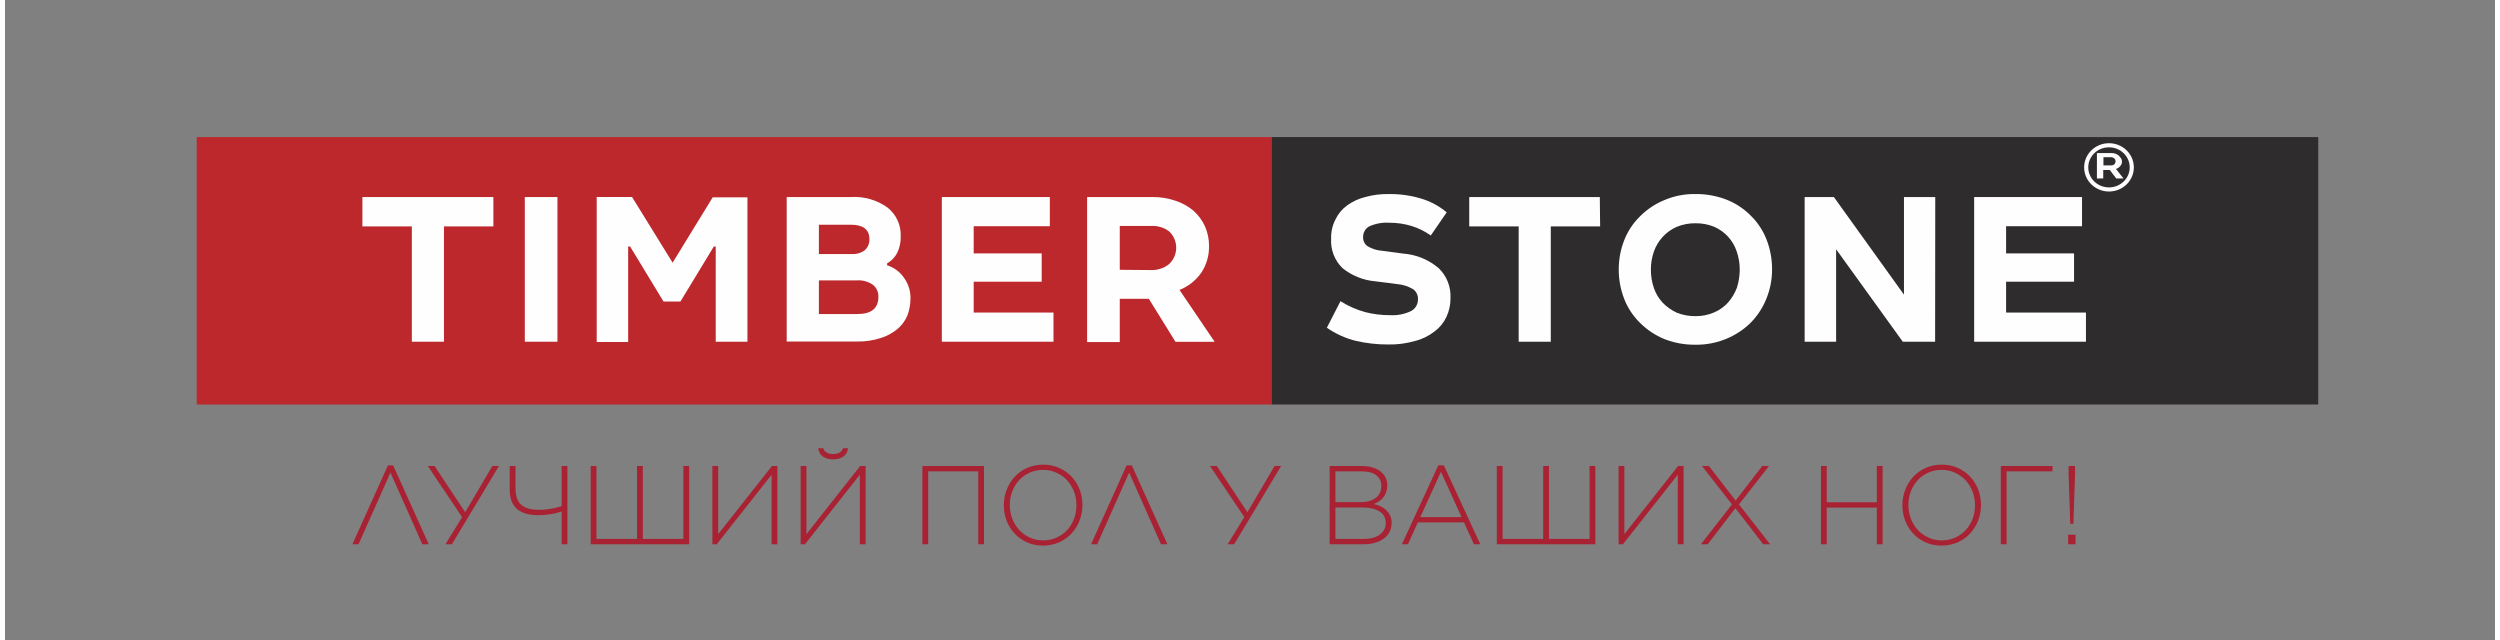 <?xml version="1.0" encoding="UTF-8"?>
<svg xmlns="http://www.w3.org/2000/svg" xmlns:xlink="http://www.w3.org/1999/xlink" width="500px" height="128px" viewBox="0 0 498 128" version="1.1">
<rect x="0" y="0" width="498" height="128" fill="#808080" stroke="none"/>
<g id="surface1">
<path style=" stroke:none;fill-rule:nonzero;fill:rgb(73.725%,15.686%,16.863%);fill-opacity:1;" d="M 38.344 27.414 L 253.605 27.414 L 253.605 80.895 L 38.344 80.895 Z M 38.344 27.414 "/>
<path style=" stroke:none;fill-rule:nonzero;fill:rgb(18.431%,17.255%,17.647%);fill-opacity:1;" d="M 253.387 27.414 L 462.648 27.414 L 462.648 80.895 L 253.387 80.895 Z M 253.387 27.414 "/>
<path style=" stroke:none;fill-rule:nonzero;fill:rgb(99.608%,99.608%,99.608%);fill-opacity:1;" d="M 97.676 45.281 L 87.793 45.281 L 87.793 68.344 L 81.367 68.344 L 81.367 45.281 L 71.48 45.281 L 71.48 39.41 L 97.676 39.41 Z M 97.676 45.281 "/>
<path style=" stroke:none;fill-rule:nonzero;fill:rgb(99.608%,99.608%,99.608%);fill-opacity:1;" d="M 110.488 68.344 L 103.961 68.344 L 103.961 39.41 L 110.488 39.41 Z M 110.488 68.344 "/>
<path style=" stroke:none;fill-rule:nonzero;fill:rgb(99.608%,99.608%,99.608%);fill-opacity:1;" d="M 133.523 52.535 L 141.543 39.461 L 148.488 39.461 L 148.488 68.344 L 142.145 68.344 L 142.145 49.305 L 141.762 49.305 L 135.082 60.312 L 131.707 60.312 L 125.023 49.305 L 124.633 49.305 L 124.633 68.395 L 118.34 68.395 L 118.34 39.406 L 125.414 39.406 Z M 133.523 52.535 "/>
<path style=" stroke:none;fill-rule:nonzero;fill:rgb(99.608%,99.608%,99.608%);fill-opacity:1;" d="M 170.406 62.812 C 173.25 62.812 174.676 61.691 174.676 59.398 C 174.73 58.445 174.309 57.523 173.551 56.941 C 172.621 56.297 171.492 55.996 170.363 56.078 L 162.777 56.078 L 162.777 62.812 Z M 169.375 50.809 C 170.309 50.863 171.23 50.586 171.984 50.023 C 172.586 49.461 172.918 48.656 172.883 47.828 C 172.883 45.883 171.578 44.941 169.176 44.941 L 162.777 44.941 L 162.777 50.809 Z M 176.527 41.527 C 178.277 42.922 179.246 45.07 179.141 47.309 C 179.172 48.449 178.93 49.586 178.422 50.613 C 177.969 51.477 177.273 52.188 176.422 52.668 L 176.422 53.059 C 177.797 53.488 178.984 54.367 179.797 55.559 C 180.672 56.758 181.133 58.215 181.098 59.703 C 181.094 60.852 180.887 61.992 180.488 63.078 C 180.051 64.129 179.371 65.059 178.5 65.793 C 177.504 66.621 176.355 67.238 175.121 67.613 C 173.574 68.105 171.961 68.344 170.336 68.305 L 156.34 68.305 L 156.34 39.41 L 169.109 39.41 C 171.754 39.227 174.379 39.977 176.527 41.527 Z M 176.527 41.527 "/>
<path style=" stroke:none;fill-rule:nonzero;fill:rgb(99.608%,99.608%,99.608%);fill-opacity:1;" d="M 208.965 45.242 L 193.738 45.242 L 193.738 50.68 L 207.336 50.68 L 207.336 56.34 L 193.738 56.34 L 193.738 62.512 L 209.699 62.512 L 209.699 68.344 L 187.367 68.344 L 187.367 39.41 L 208.965 39.41 Z M 208.965 45.242 "/>
<path style=" stroke:none;fill-rule:nonzero;fill:rgb(99.608%,99.608%,99.608%);fill-opacity:1;" d="M 229.078 54.012 C 230.414 54.082 231.73 53.668 232.785 52.848 C 234.609 51.176 234.734 48.34 233.062 46.512 L 232.863 46.312 C 231.832 45.512 230.547 45.117 229.25 45.191 L 222.953 45.191 L 222.953 53.961 Z M 234.117 40.156 C 235.43 40.586 236.641 41.262 237.695 42.141 C 238.66 43.012 239.438 44.062 239.984 45.242 C 240.551 46.52 240.832 47.906 240.805 49.305 C 240.828 51.168 240.289 52.992 239.254 54.539 C 238.176 56.09 236.66 57.289 234.902 57.988 L 241.926 68.355 L 234.094 68.355 L 228.766 59.766 L 222.953 59.766 L 222.953 68.41 L 216.422 68.41 L 216.422 39.41 L 229.484 39.41 C 231.062 39.391 232.629 39.641 234.117 40.156 Z M 234.117 40.156 "/>
<path style=" stroke:none;fill-rule:nonzero;fill:rgb(65.882%,13.333%,20.392%);fill-opacity:1;" d="M 84.758 108.855 L 83.465 108.855 L 77.094 94.52 L 70.707 108.855 L 69.477 108.855 L 76.582 93.086 L 77.633 93.086 Z M 88.086 108.855 L 91.418 103.422 L 84.559 93.203 L 85.918 93.203 L 92.035 102.441 L 97.473 93.203 L 98.789 93.203 L 89.383 108.855 Z M 111.324 102.301 C 110.562 102.555 109.773 102.738 108.957 102.859 C 108.137 102.98 107.398 103.043 106.738 103.043 C 105.82 103.043 105.004 102.945 104.289 102.75 C 103.574 102.555 102.965 102.258 102.465 101.844 C 101.965 101.434 101.586 100.898 101.324 100.246 C 101.066 99.594 100.934 98.793 100.934 97.852 L 100.934 93.203 L 102.098 93.203 L 102.098 97.582 C 102.098 99.176 102.484 100.305 103.258 100.969 C 104.027 101.637 105.219 101.965 106.828 101.965 C 107.469 101.965 108.184 101.906 108.969 101.785 C 109.746 101.668 110.531 101.48 111.324 101.23 L 111.324 93.203 L 112.484 93.203 L 112.484 108.855 L 111.324 108.855 Z M 117.133 93.203 L 118.289 93.203 L 118.289 107.785 L 126.402 107.785 L 126.402 93.203 L 127.562 93.203 L 127.562 107.785 L 135.672 107.785 L 135.672 93.203 L 136.832 93.203 L 136.832 108.855 L 117.133 108.855 Z M 153.32 108.855 L 153.32 94.945 L 142.348 108.855 L 141.48 108.855 L 141.48 93.203 L 142.641 93.203 L 142.641 106.82 L 153.387 93.203 L 154.48 93.203 L 154.48 108.855 Z M 170.969 108.855 L 170.969 94.945 L 159.996 108.855 L 159.129 108.855 L 159.129 93.203 L 160.289 93.203 L 160.289 106.82 L 171.035 93.203 L 172.129 93.203 L 172.129 108.855 Z M 165.625 91.875 C 164.797 91.875 164.105 91.68 163.562 91.293 C 163.016 90.906 162.715 90.363 162.656 89.645 L 163.645 89.645 C 163.762 90 163.984 90.281 164.316 90.488 C 164.637 90.699 165.074 90.805 165.625 90.805 C 166.176 90.805 166.621 90.699 166.949 90.488 C 167.273 90.281 167.492 90 167.613 89.645 L 168.602 89.645 C 168.547 90.363 168.242 90.906 167.695 91.293 C 167.152 91.68 166.461 91.875 165.625 91.875 Z M 183.477 93.203 L 195.805 93.203 L 195.805 108.855 L 194.648 108.855 L 194.648 94.273 L 184.637 94.273 L 184.637 108.855 L 183.477 108.855 Z M 207.602 109.121 C 206.414 109.121 205.336 108.898 204.375 108.461 C 203.41 108.023 202.59 107.434 201.902 106.695 C 201.219 105.957 200.695 105.102 200.32 104.133 C 199.949 103.164 199.766 102.141 199.766 101.07 L 199.766 101.027 C 199.766 99.953 199.953 98.93 200.332 97.949 C 200.707 96.977 201.238 96.113 201.93 95.363 C 202.613 94.621 203.441 94.027 204.41 93.59 C 205.379 93.152 206.457 92.93 207.648 92.93 C 208.824 92.93 209.895 93.152 210.863 93.59 C 211.832 94.027 212.656 94.617 213.348 95.359 C 214.031 96.102 214.559 96.949 214.93 97.918 C 215.305 98.891 215.488 99.91 215.488 100.98 L 215.488 101.027 C 215.488 102.098 215.297 103.125 214.918 104.102 C 214.539 105.078 214.004 105.938 213.32 106.68 C 212.637 107.43 211.809 108.023 210.832 108.461 C 209.852 108.898 208.773 109.121 207.602 109.121 Z M 207.648 108.078 C 208.617 108.078 209.504 107.891 210.32 107.523 C 211.129 107.164 211.828 106.664 212.418 106.027 C 213.004 105.395 213.461 104.652 213.789 103.805 C 214.121 102.953 214.285 102.039 214.285 101.07 L 214.285 101.027 C 214.285 100.055 214.121 99.145 213.785 98.285 C 213.449 97.43 212.984 96.684 212.398 96.047 C 211.809 95.414 211.098 94.914 210.281 94.539 C 209.465 94.164 208.574 93.98 207.602 93.98 C 206.633 93.98 205.742 94.164 204.93 94.527 C 204.121 94.895 203.422 95.395 202.836 96.031 C 202.246 96.664 201.785 97.406 201.461 98.254 C 201.133 99.105 200.965 100.012 200.965 100.98 L 200.965 101.027 C 200.965 101.996 201.137 102.91 201.473 103.766 C 201.809 104.621 202.266 105.367 202.855 106.004 C 203.441 106.637 204.145 107.137 204.969 107.512 C 205.785 107.887 206.68 108.078 207.648 108.078 Z M 232.488 108.855 L 231.199 108.855 L 224.828 94.52 L 218.438 108.855 L 217.211 108.855 L 224.312 93.086 L 225.367 93.086 Z M 244.527 108.855 L 247.859 103.422 L 241 93.203 L 242.363 93.203 L 248.48 102.441 L 253.914 93.203 L 255.23 93.203 L 245.828 108.855 Z M 264.926 93.203 L 271.379 93.203 C 272.27 93.203 273.066 93.324 273.758 93.57 C 274.449 93.816 275.012 94.152 275.441 94.582 C 276.113 95.258 276.449 96.074 276.449 97.043 L 276.449 97.09 C 276.449 97.629 276.375 98.098 276.215 98.496 C 276.059 98.902 275.855 99.25 275.602 99.551 C 275.348 99.848 275.062 100.102 274.746 100.297 C 274.422 100.5 274.105 100.672 273.789 100.805 C 274.254 100.926 274.703 101.082 275.133 101.277 C 275.562 101.48 275.938 101.734 276.262 102.039 C 276.582 102.352 276.836 102.707 277.031 103.117 C 277.227 103.531 277.324 104 277.324 104.539 L 277.324 104.582 C 277.324 105.234 277.191 105.832 276.926 106.359 C 276.652 106.891 276.273 107.34 275.785 107.703 C 275.289 108.07 274.703 108.355 274.016 108.551 C 273.328 108.754 272.562 108.855 271.715 108.855 L 264.926 108.855 Z M 275.266 97.16 C 275.266 96.289 274.93 95.594 274.266 95.066 C 273.594 94.539 272.625 94.273 271.359 94.273 L 266.082 94.273 L 266.082 100.426 L 271.246 100.426 C 271.828 100.426 272.363 100.355 272.859 100.207 C 273.348 100.066 273.77 99.867 274.133 99.594 C 274.488 99.328 274.766 98.992 274.969 98.586 C 275.164 98.188 275.266 97.723 275.266 97.203 Z M 276.141 104.539 C 276.141 103.566 275.734 102.82 274.922 102.289 C 274.105 101.762 272.93 101.496 271.379 101.496 L 266.082 101.496 L 266.082 107.785 L 271.758 107.785 C 273.102 107.785 274.164 107.5 274.957 106.922 C 275.746 106.344 276.141 105.566 276.141 104.582 Z M 286.656 93.086 L 287.777 93.086 L 295.059 108.855 L 293.785 108.855 L 291.797 104.477 L 282.57 104.477 L 280.582 108.855 L 279.375 108.855 Z M 291.305 103.422 L 287.195 94.363 L 283.059 103.422 Z M 298.363 93.203 L 299.523 93.203 L 299.523 107.785 L 307.637 107.785 L 307.637 93.203 L 308.793 93.203 L 308.793 107.785 L 316.906 107.785 L 316.906 93.203 L 318.066 93.203 L 318.066 108.855 L 298.363 108.855 Z M 334.555 108.855 L 334.555 94.945 L 323.582 108.855 L 322.715 108.855 L 322.715 93.203 L 323.871 93.203 L 323.871 106.82 L 334.617 93.203 L 335.715 93.203 L 335.715 108.855 Z M 352.805 93.203 L 346.797 100.875 L 353.027 108.855 L 351.641 108.855 L 346.078 101.637 L 340.539 108.855 L 339.18 108.855 L 345.391 100.875 L 339.398 93.203 L 340.785 93.203 L 346.125 100.113 L 351.445 93.203 Z M 363.191 93.203 L 364.348 93.203 L 364.348 100.449 L 374.359 100.449 L 374.359 93.203 L 375.52 93.203 L 375.52 108.855 L 374.359 108.855 L 374.359 101.52 L 364.348 101.52 L 364.348 108.855 L 363.191 108.855 Z M 387.316 109.121 C 386.125 109.121 385.051 108.898 384.086 108.461 C 383.125 108.023 382.301 107.434 381.617 106.695 C 380.934 105.957 380.406 105.102 380.035 104.133 C 379.66 103.164 379.477 102.141 379.477 101.07 L 379.477 101.027 C 379.477 99.953 379.668 98.93 380.047 97.949 C 380.422 96.977 380.953 96.113 381.645 95.363 C 382.328 94.621 383.156 94.027 384.125 93.59 C 385.094 93.152 386.172 92.93 387.363 92.93 C 388.539 92.93 389.609 93.152 390.578 93.59 C 391.547 94.027 392.371 94.617 393.062 95.359 C 393.742 96.102 394.27 96.949 394.645 97.918 C 395.016 98.891 395.199 99.91 395.199 100.98 L 395.199 101.027 C 395.199 102.098 395.012 103.125 394.633 104.102 C 394.25 105.078 393.719 105.938 393.035 106.68 C 392.352 107.43 391.523 108.023 390.547 108.461 C 389.562 108.898 388.488 109.121 387.316 109.121 Z M 387.363 108.078 C 388.328 108.078 389.215 107.891 390.035 107.523 C 390.844 107.164 391.539 106.664 392.129 106.027 C 392.719 105.395 393.176 104.652 393.504 103.805 C 393.832 102.953 393.996 102.039 393.996 101.07 L 393.996 101.027 C 393.996 100.055 393.832 99.145 393.496 98.285 C 393.16 97.43 392.699 96.684 392.109 96.047 C 391.523 95.414 390.812 94.914 389.996 94.539 C 389.18 94.164 388.285 93.98 387.316 93.98 C 386.348 93.98 385.453 94.164 384.645 94.527 C 383.836 94.895 383.137 95.395 382.547 96.031 C 381.961 96.664 381.496 97.406 381.176 98.254 C 380.844 99.105 380.68 100.012 380.68 100.98 L 380.68 101.027 C 380.68 101.996 380.852 102.91 381.188 103.766 C 381.523 104.621 381.977 105.367 382.566 106.004 C 383.156 106.637 383.859 107.137 384.684 107.512 C 385.5 107.887 386.391 108.078 387.363 108.078 Z M 399.16 93.203 L 409.5 93.203 L 409.5 94.273 L 400.316 94.273 L 400.316 108.855 L 399.16 108.855 Z M 412.719 94.762 L 412.719 93.203 L 414.016 93.203 L 414.016 94.762 L 413.68 104.762 L 413.051 104.762 Z M 412.629 106.953 L 414.105 106.953 L 414.105 108.855 L 412.629 108.855 Z M 412.629 106.953 "/>
<path style=" stroke:none;fill-rule:nonzero;fill:rgb(99.608%,99.608%,99.608%);fill-opacity:1;" d="M 281.289 45.188 C 279.859 44.758 278.375 44.543 276.887 44.547 C 275.496 44.457 274.102 44.707 272.828 45.281 C 272.07 45.711 271.605 46.523 271.625 47.398 C 271.578 48.133 271.918 48.84 272.527 49.254 C 273.406 49.777 274.395 50.086 275.414 50.156 L 279.641 50.719 C 282.27 50.914 284.762 51.941 286.762 53.66 C 288.352 55.207 289.199 57.355 289.098 59.57 C 289.121 60.898 288.844 62.215 288.273 63.414 C 287.734 64.559 286.918 65.551 285.898 66.301 C 284.738 67.203 283.406 67.852 281.98 68.199 C 280.246 68.699 278.445 68.934 276.637 68.895 C 274.441 68.906 272.25 68.66 270.109 68.16 C 268.059 67.641 266.113 66.754 264.375 65.547 L 267.094 60.238 C 268.59 61.184 270.223 61.91 271.926 62.395 C 273.59 62.832 275.301 63.047 277.02 63.035 C 278.492 63.121 279.965 62.824 281.289 62.172 C 282.117 61.695 282.617 60.801 282.594 59.844 C 282.629 59.07 282.281 58.324 281.652 57.859 C 280.695 57.273 279.613 56.922 278.492 56.824 L 274.055 56.262 C 271.668 56.055 269.398 55.145 267.523 53.648 C 265.922 52.102 265.078 49.926 265.227 47.699 C 265.188 46.375 265.484 45.07 266.09 43.895 C 266.617 42.781 267.414 41.816 268.414 41.094 C 269.5 40.301 270.734 39.73 272.043 39.41 C 273.586 38.98 275.18 38.777 276.785 38.809 C 278.957 38.785 281.121 39.086 283.207 39.707 C 285.09 40.27 286.836 41.207 288.34 42.469 L 285.156 47.098 C 283.977 46.258 282.672 45.613 281.289 45.188 Z M 281.289 45.188 "/>
<path style=" stroke:none;fill-rule:nonzero;fill:rgb(99.608%,99.608%,99.608%);fill-opacity:1;" d="M 319.027 45.281 L 309.156 45.281 L 309.156 68.344 L 302.734 68.344 L 302.734 45.281 L 292.848 45.281 L 292.848 39.41 L 318.961 39.41 Z M 319.027 45.281 "/>
<path style=" stroke:none;fill-rule:nonzero;fill:rgb(99.608%,99.608%,99.608%);fill-opacity:1;" d="M 334.309 45.383 C 332.184 46.332 330.543 48.113 329.777 50.312 C 329.375 51.48 329.168 52.703 329.176 53.934 C 329.172 55.184 329.375 56.426 329.777 57.609 C 330.152 58.699 330.754 59.703 331.539 60.551 C 332.352 61.375 333.301 62.051 334.348 62.539 C 335.527 63.004 336.789 63.242 338.059 63.23 C 339.348 63.254 340.629 62.996 341.816 62.488 C 342.898 62.027 343.867 61.34 344.652 60.457 C 345.398 59.594 345.988 58.602 346.387 57.527 C 346.75 56.367 346.941 55.152 346.949 53.934 C 346.953 52.691 346.746 51.449 346.336 50.273 C 345.602 48.062 343.957 46.27 341.816 45.344 C 340.621 44.867 339.344 44.629 338.059 44.652 C 336.77 44.641 335.492 44.891 334.309 45.383 Z M 344.309 39.93 C 346.125 40.648 347.773 41.738 349.145 43.121 C 350.52 44.461 351.59 46.078 352.293 47.867 C 353.043 49.777 353.422 51.816 353.414 53.867 C 353.422 55.871 353.039 57.848 352.293 59.703 C 351.574 61.508 350.504 63.152 349.145 64.539 C 347.754 65.91 346.113 66.996 344.309 67.742 C 342.332 68.57 340.203 68.977 338.059 68.945 C 335.949 68.965 333.855 68.582 331.891 67.82 C 330.09 67.082 328.449 66 327.062 64.629 C 325.664 63.277 324.574 61.645 323.859 59.832 C 323.117 57.934 322.738 55.91 322.75 53.867 C 322.746 51.859 323.121 49.867 323.859 48 C 324.574 46.195 325.664 44.559 327.062 43.211 C 328.445 41.836 330.086 40.746 331.891 40.012 C 333.836 39.184 335.941 38.773 338.059 38.809 C 340.195 38.781 342.316 39.164 344.309 39.93 Z M 344.309 39.93 "/>
<path style=" stroke:none;fill-rule:nonzero;fill:rgb(99.608%,99.608%,99.608%);fill-opacity:1;" d="M 386.023 68.344 L 379.559 68.344 L 366.223 49.855 L 366.223 68.344 L 359.93 68.344 L 359.93 39.41 L 365.777 39.41 L 379.793 58.93 L 379.793 39.41 L 386.051 39.41 Z M 386.023 68.344 "/>
<path style=" stroke:none;fill-rule:nonzero;fill:rgb(99.608%,99.608%,99.608%);fill-opacity:1;" d="M 415.406 45.242 L 400.219 45.242 L 400.219 50.68 L 413.812 50.68 L 413.812 56.34 L 400.219 56.34 L 400.219 62.512 L 416.191 62.512 L 416.191 68.344 L 393.832 68.344 L 393.832 39.41 L 415.406 39.41 Z M 415.406 45.242 "/>
<path style=" stroke:none;fill-rule:nonzero;fill:rgb(99.608%,99.608%,99.608%);fill-opacity:1;" d="M 419.688 33.082 L 421.281 33.082 L 421.625 33.016 L 421.883 32.848 L 422.055 32.586 L 422.117 32.254 L 422.055 31.93 L 421.844 31.668 L 421.555 31.5 L 421.23 31.434 L 419.688 31.434 Z M 418.383 35.695 L 418.383 30.609 L 421.293 30.609 C 421.84 30.598 422.371 30.789 422.785 31.148 L 423.23 31.684 C 423.504 32.172 423.438 32.781 423.059 33.199 C 422.84 33.48 422.535 33.688 422.195 33.789 L 423.699 35.695 L 422.258 35.695 L 420.957 33.996 L 419.648 33.996 L 419.648 35.695 Z M 418.383 35.695 "/>
<path style=" stroke:none;fill-rule:nonzero;fill:rgb(99.608%,99.608%,99.608%);fill-opacity:1;" d="M 420.797 29.055 L 420.797 29.465 C 423.102 29.465 424.941 31.27 424.945 33.473 C 424.941 35.676 423.102 37.477 420.797 37.48 C 418.496 37.477 416.656 35.676 416.652 33.473 C 416.656 31.27 418.496 29.465 420.797 29.465 L 420.797 28.641 C 418.062 28.645 415.832 30.793 415.828 33.473 C 415.832 36.152 418.062 38.301 420.797 38.305 C 423.535 38.301 425.766 36.152 425.77 33.473 C 425.766 30.793 423.535 28.645 420.797 28.641 Z M 420.797 29.055 "/>
</g>
</svg>
